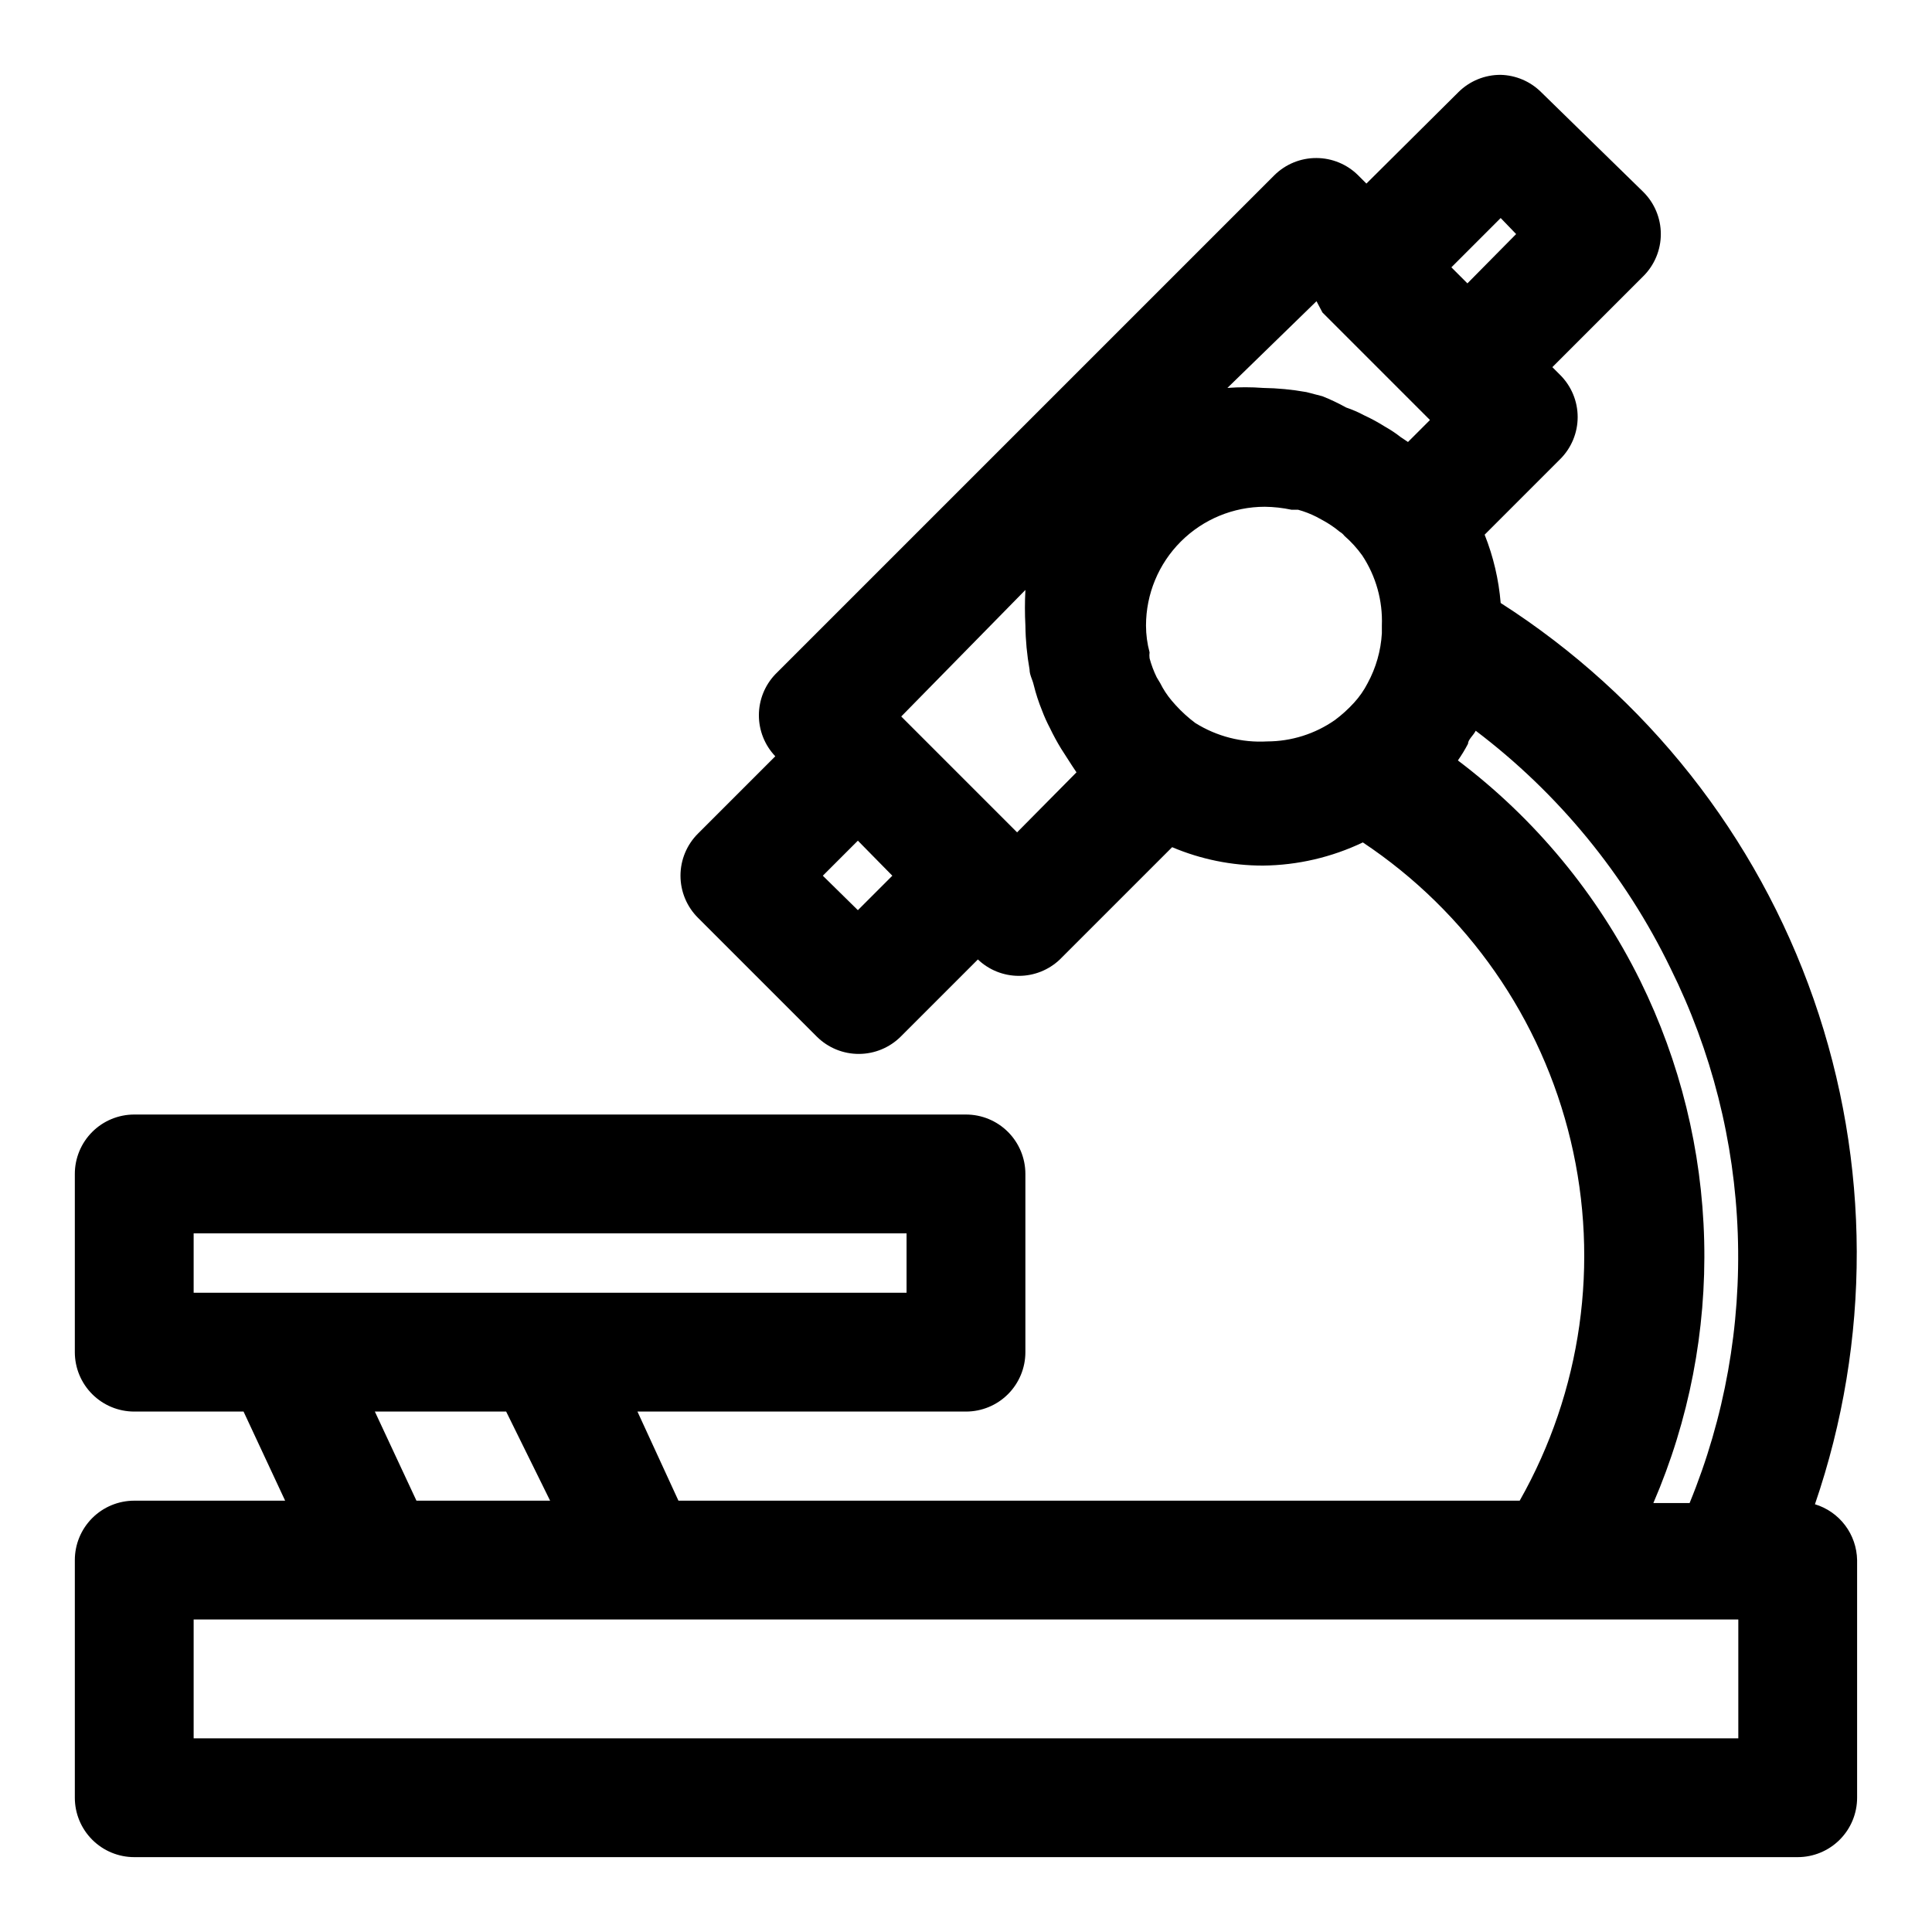 <?xml version="1.0" encoding="UTF-8"?>
<!-- Uploaded to: SVG Repo, www.svgrepo.com, Generator: SVG Repo Mixer Tools -->
<svg fill="#000000" width="800px" height="800px" version="1.1" viewBox="144 144 512 512" xmlns="http://www.w3.org/2000/svg">
 <path d="m624.98 542.64c14.887-43.387 14.77-90.516-0.332-133.82-15.102-43.312-44.316-80.293-82.953-105.02-0.512-6.211-1.945-12.312-4.25-18.105l19.992-19.992c2.981-2.957 4.66-6.981 4.66-11.18 0-4.199-1.68-8.223-4.66-11.18l-2.047-2.047 24.09-24.09v0.004c2.981-2.957 4.656-6.981 4.656-11.18s-1.676-8.223-4.656-11.176l-27.078-26.453c-2.856-2.832-6.688-4.465-10.707-4.566-4.184-0.023-8.207 1.621-11.18 4.566l-24.402 24.246-2.203-2.203c-2.934-2.91-6.891-4.547-11.023-4.566-4.184-0.023-8.207 1.621-11.176 4.566l-132.25 132.25c-2.793 2.93-4.348 6.816-4.348 10.863s1.555 7.934 4.348 10.863l-20.469 20.469c-2.981 2.953-4.656 6.981-4.656 11.176 0 4.199 1.676 8.223 4.656 11.18l31.488 31.488c2.973 2.945 6.992 4.59 11.18 4.566 4.129-0.02 8.086-1.66 11.02-4.566l20.469-20.469c2.926 2.793 6.816 4.348 10.863 4.348 4.043 0 7.934-1.555 10.863-4.348l29.754-29.754c7.621 3.227 15.812 4.887 24.09 4.879 9.16-0.098 18.184-2.195 26.449-6.141 27.695 18.441 47.375 46.684 55.086 79.051 7.715 32.363 2.883 66.449-13.52 95.395h-222.94l-10.863-23.617h87.066c4.176 0 8.18-1.656 11.133-4.609 2.949-2.953 4.609-6.957 4.609-11.133v-47.234c0-4.176-1.66-8.18-4.609-11.133-2.953-2.953-6.957-4.609-11.133-4.609h-220.42c-4.176 0-8.18 1.656-11.133 4.609s-4.613 6.957-4.613 11.133v47.234c0 4.176 1.66 8.18 4.613 11.133s6.957 4.609 11.133 4.609h28.969l11.02 23.617h-39.988c-4.176 0-8.18 1.66-11.133 4.609-2.953 2.953-4.613 6.957-4.613 11.133v62.977c0 4.176 1.66 8.18 4.613 11.133s6.957 4.613 11.133 4.613h440.83c4.176 0 8.18-1.66 11.133-4.613s4.613-6.957 4.613-11.133v-62.977c-0.059-3.332-1.172-6.559-3.18-9.219-2.008-2.66-4.809-4.613-8-5.578zm-83.285-340.86 4.094 4.25-12.91 13.066-4.25-4.25zm-48.809 22.043 1.574 2.988 28.496 28.496-5.824 5.824-1.891-1.258h0.004c-1.344-1.051-2.766-2-4.254-2.832-1.766-1.117-3.609-2.117-5.508-2.992-1.516-0.812-3.094-1.5-4.723-2.047-2.035-1.129-4.137-2.129-6.301-2.992l-4.25-1.102c-3.793-0.676-7.637-1.047-11.492-1.102-3.144-0.238-6.301-0.238-9.445 0zm-130.83 152.25 9.289-9.289 9.133 9.289-9.133 9.133zm51.484-11.492-30.703-30.703 32.906-33.535c-0.168 3.144-0.168 6.297 0 9.445 0.047 3.906 0.418 7.805 1.102 11.652 0 1.418 0.789 2.676 1.102 4.094v-0.004c0.57 2.309 1.305 4.57 2.207 6.773 0.586 1.562 1.27 3.086 2.047 4.562 0.902 1.887 1.898 3.727 2.988 5.512l2.832 4.41 1.258 1.891zm47.23-28.969v-0.004c-1.875-1.406-3.617-2.988-5.195-4.723l-1.102-1.258v-0.004c-1.176-1.395-2.18-2.93-2.992-4.562l-0.945-1.574c-0.789-1.617-1.422-3.305-1.887-5.039-0.07-0.523-0.07-1.055 0-1.574-0.625-2.312-0.941-4.691-0.945-7.086 0-8.352 3.316-16.359 9.223-22.266s13.914-9.223 22.266-9.223c2.383 0.027 4.754 0.293 7.086 0.789h1.73c1.688 0.465 3.32 1.098 4.879 1.887l1.73 0.945h0.004c1.562 0.852 3.039 1.852 4.406 2.992 0.488 0.281 0.918 0.652 1.262 1.102 1.773 1.539 3.356 3.285 4.723 5.195 3.633 5.496 5.449 11.996 5.195 18.578v1.258c-0.016 0.266-0.016 0.527 0 0.789-0.27 4.633-1.559 9.148-3.777 13.227-0.969 1.887-2.188 3.633-3.621 5.195-1.531 1.676-3.219 3.207-5.039 4.562-5.266 3.676-11.527 5.656-17.949 5.668-6.703 0.387-13.359-1.32-19.051-4.879zm117.92 68.328 0.004-0.004c-11.34-22.969-27.895-42.973-48.336-58.41 0.984-1.41 1.879-2.883 2.676-4.406 0-1.102 1.418-2.203 2.047-3.465 21.949 16.613 39.648 38.195 51.641 62.977 10.867 21.902 16.938 45.871 17.805 70.305 0.871 24.434-3.481 48.773-12.766 71.391h-9.605c9.473-21.945 14.066-45.684 13.469-69.574-0.598-23.895-6.375-47.371-16.93-68.816zm-383.37 66.91h188.93v15.742h-188.93zm48.02 47.23h34.797l11.648 23.617h-35.422zm361.33 86.594h-409.35v-31.488h409.35z"/>
</svg>